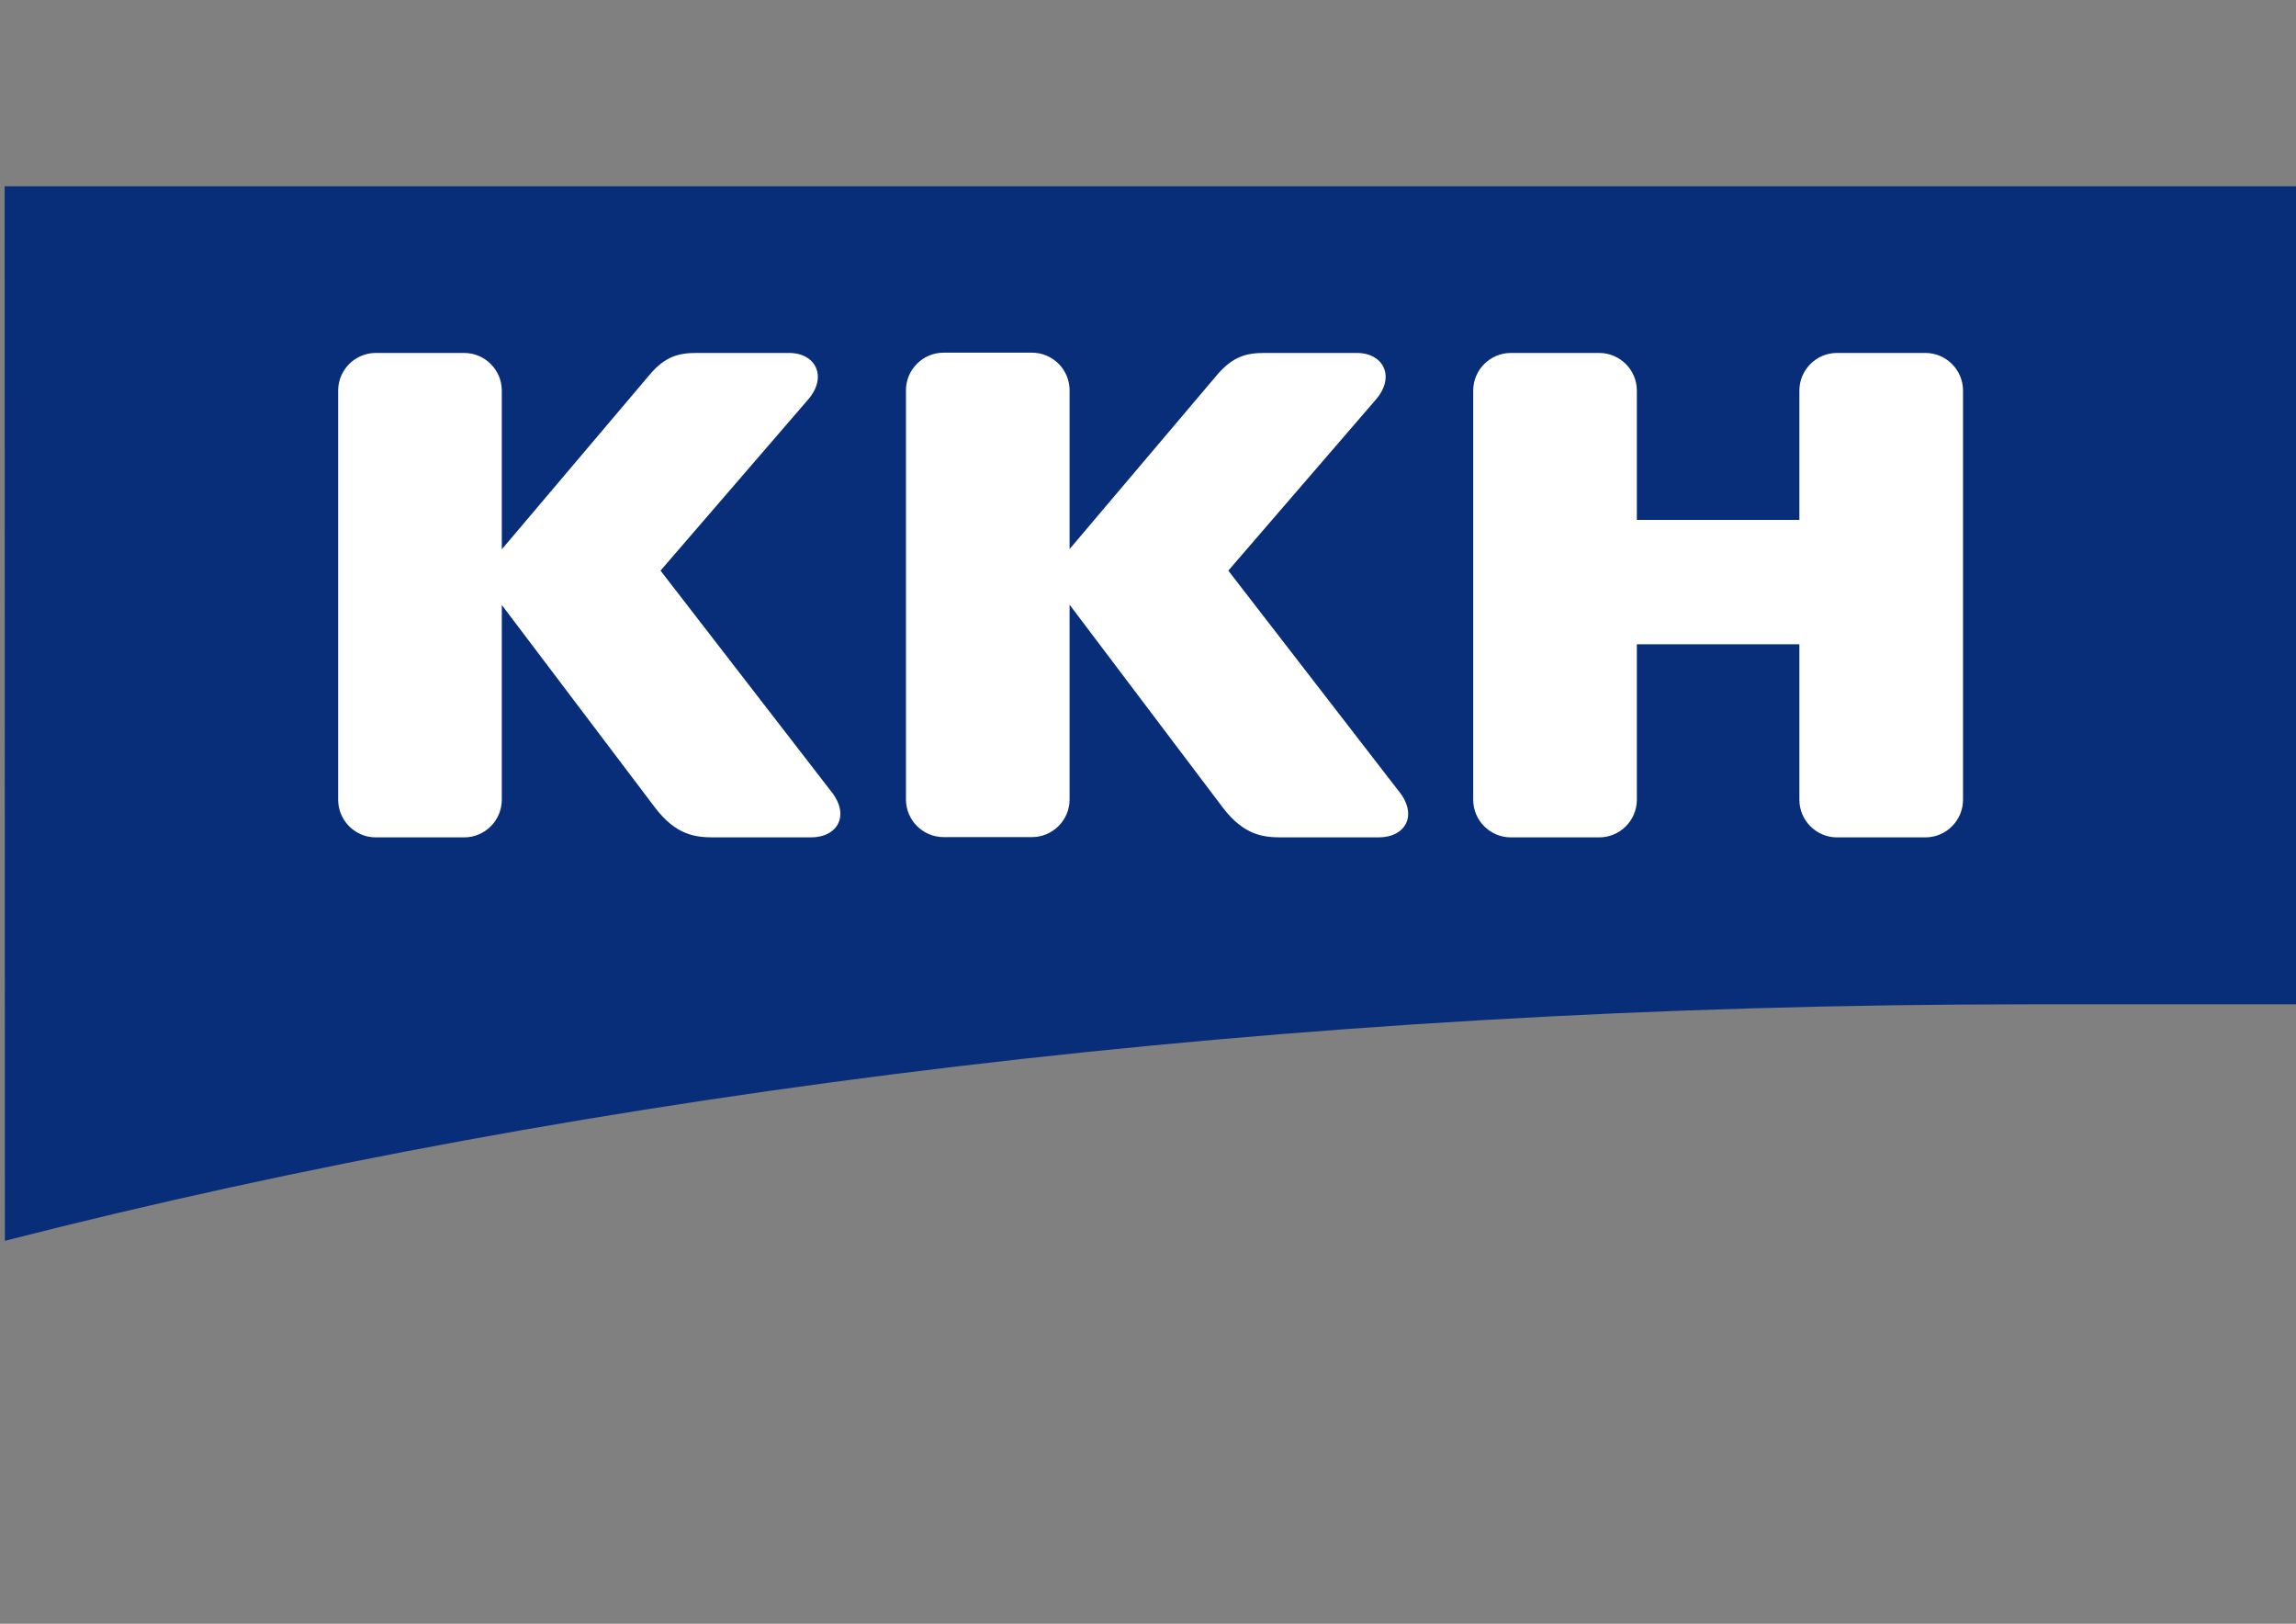 <?xml version="1.0" encoding="UTF-8"?>
<!-- Generator: Adobe Illustrator 26.5.2, SVG Export Plug-In . SVG Version: 6.00 Build 0)  -->
<svg version="1.1" id="Ebene_1" xmlns="http://www.w3.org/2000/svg" xmlns:xlink="http://www.w3.org/1999/xlink" x="0px" y="0px" viewBox="0 0 841.9 595.3" style="enable-background:new 0 0 841.9 595.3;" xml:space="preserve">
<rect x="0" y="0" width="841.9" height="595.3" fill="#808080" stroke="none"/>
<style type="text/css">
	.st0{fill:#082E79;}
	.st1{fill:#FFFFFF;}
</style>
<g>
	<path class="st0" d="M1.7,68.3h840.5v299.9c-32.6,0-65.1,0-98,0c-273.2,0-527.9,31.8-742.4,86.7L1.7,68.3L1.7,68.3z"/>
	<path class="st1" d="M242.2,209.2l62.3,80.6c7.4,8.9,2.8,17.2-7.2,17.2h-35.6c-6.7,0-13.8-0.8-21.5-10.9L184,221.8v71.4   c0,7.6-6.2,13.8-13.8,13.8h-32.4c-7.6,0-13.8-6.2-13.8-13.8v-150c0-7.6,6.2-13.8,13.8-13.8h32.4c7.6,0,13.8,6.2,13.8,13.8v58.2   l54.2-64c5.7-6.8,10.8-8,17.2-8h33.9c9.9,0,14.2,8.8,7,17.1L242.2,209.2L242.2,209.2z"/>
	<path class="st1" d="M463.6,129.4h33.9c9.9,0,14.2,8.8,7,17.1l-54.1,62.7l62.3,80.6c7.4,8.9,2.8,17.2-7.2,17.2h-35.6   c-6.7,0-13.8-0.8-21.5-10.9l-56.2-74.4v71.4c0,7.6-6.2,13.8-13.8,13.8H346c-7.6,0-13.8-6.2-13.8-13.8v-150   c0-7.6,6.2-13.8,13.8-13.8h32.4c7.6,0,13.8,6.2,13.8,13.8v58.2l54.2-64C452.2,130.6,457.2,129.4,463.6,129.4L463.6,129.4   L463.6,129.4z"/>
	<path class="st1" d="M554,129.4h32.4c7.6,0,13.8,6.2,13.8,13.8v47.4h59.6v-47.4c0-7.6,6.2-13.8,13.8-13.8h32.4   c7.6,0,13.8,6.2,13.8,13.8v150c0,7.6-6.2,13.8-13.8,13.8h-32.4c-7.6,0-13.8-6.2-13.8-13.8v-57h-59.6v57c0,7.6-6.2,13.8-13.8,13.8   H554c-7.6,0-13.8-6.2-13.8-13.8v-150C540.2,135.6,546.4,129.4,554,129.4L554,129.4L554,129.4z"/>
</g>
</svg>